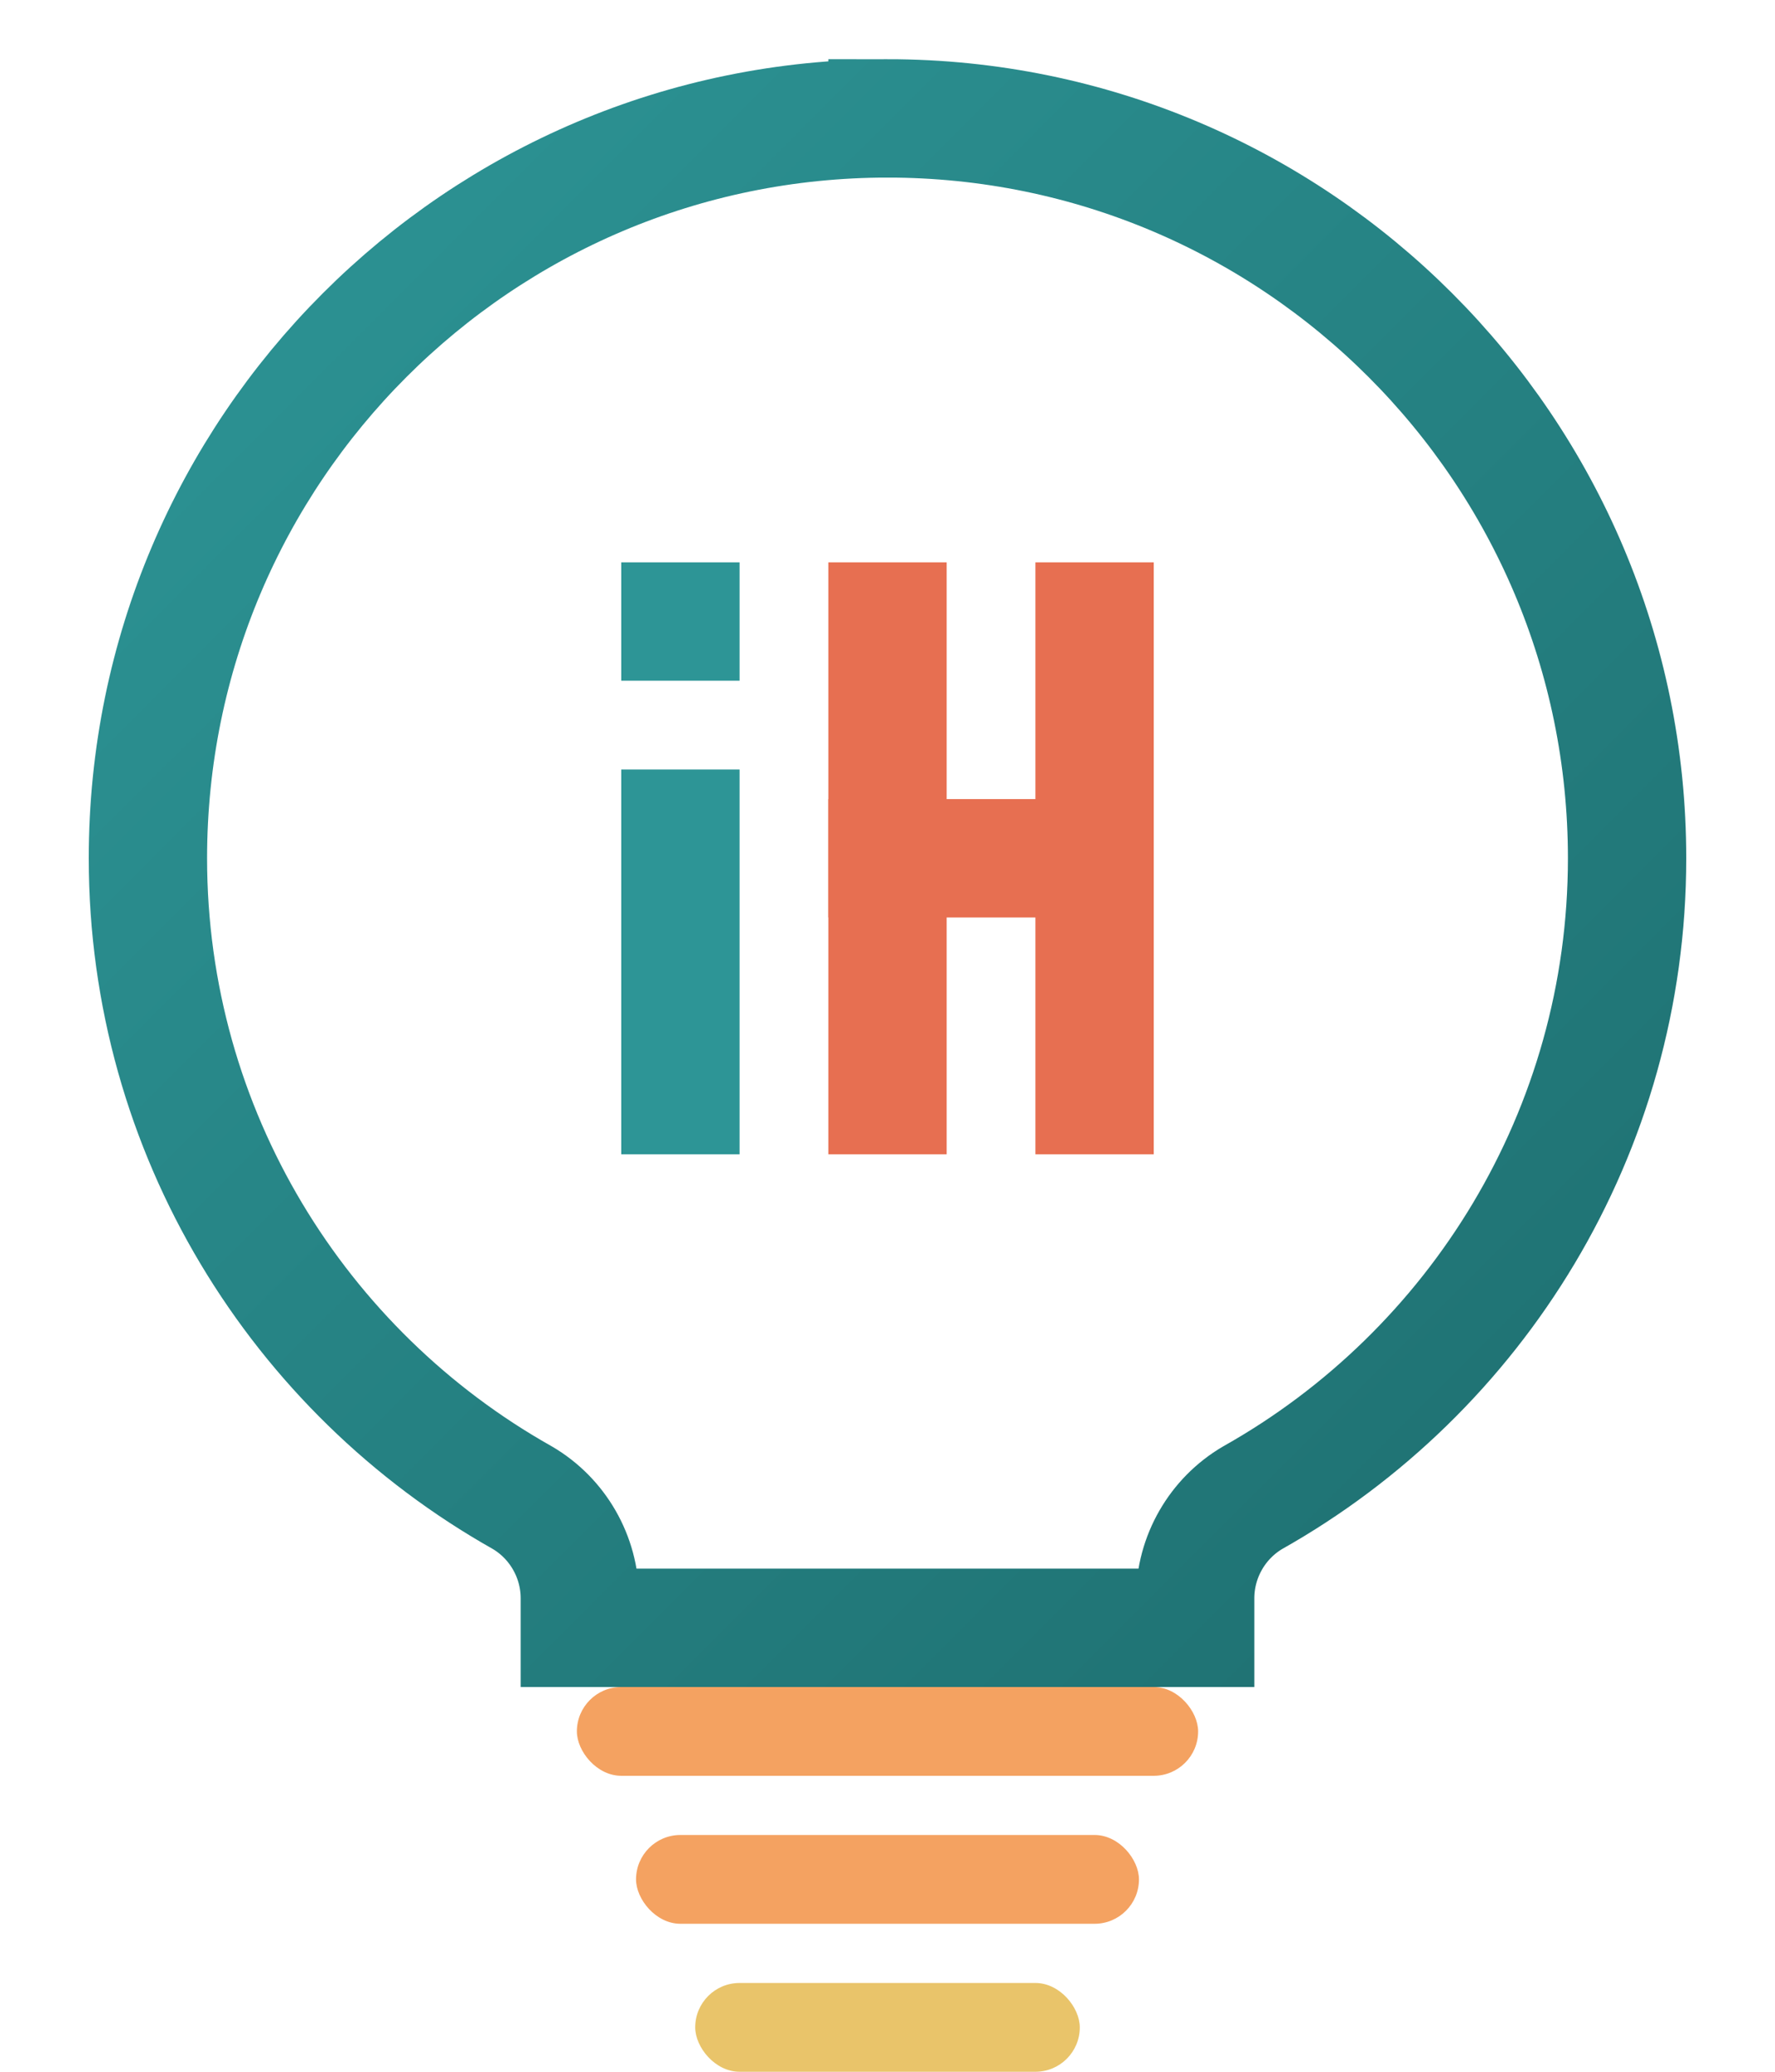 <svg xmlns="http://www.w3.org/2000/svg" viewBox="0 0 120 140" fill="none">
  <!-- Lightbulb outline - teal gradient -->
  <defs>
    <linearGradient id="bulbGradient" x1="0%" y1="0%" x2="100%" y2="100%">
      <stop offset="0%" style="stop-color:#2D9596;stop-opacity:1" />
      <stop offset="100%" style="stop-color:#1E6F70;stop-opacity:1" />
    </linearGradient>
  </defs>

  <!-- Lightbulb shape -->
  <path d="M60 8C32.4 8 10 30.4 10 58c0 18.5 10.2 34.7 25.3 43.2 2.4 1.4 3.9 4 3.9 6.8v2h41.6v-2c0-2.8 1.5-5.4 3.9-6.8C99.8 92.7 110 76.5 110 58c0-27.6-22.4-50-50-50z"
        stroke="url(#bulbGradient)"
        stroke-width="8"
        stroke-linecap="round"
        fill="none"/>

  <!-- Letter i - teal -->
  <rect x="42" y="38" width="8" height="8" fill="#2D9596"/>
  <rect x="42" y="52" width="8" height="26" fill="#2D9596"/>

  <!-- Letter H - orange/coral -->
  <rect x="56" y="38" width="8" height="40" fill="#E76F51"/>
  <rect x="70" y="38" width="8" height="40" fill="#E76F51"/>
  <rect x="56" y="54" width="22" height="8" fill="#E76F51"/>

  <!-- Bulb base rays - yellow/amber -->
  <rect x="39" y="114" width="42" height="6" rx="3" fill="#F4A261"/>
  <rect x="43" y="124" width="34" height="6" rx="3" fill="#F4A261"/>
  <rect x="47" y="134" width="26" height="6" rx="3" fill="#E9C46A"/>
</svg>
